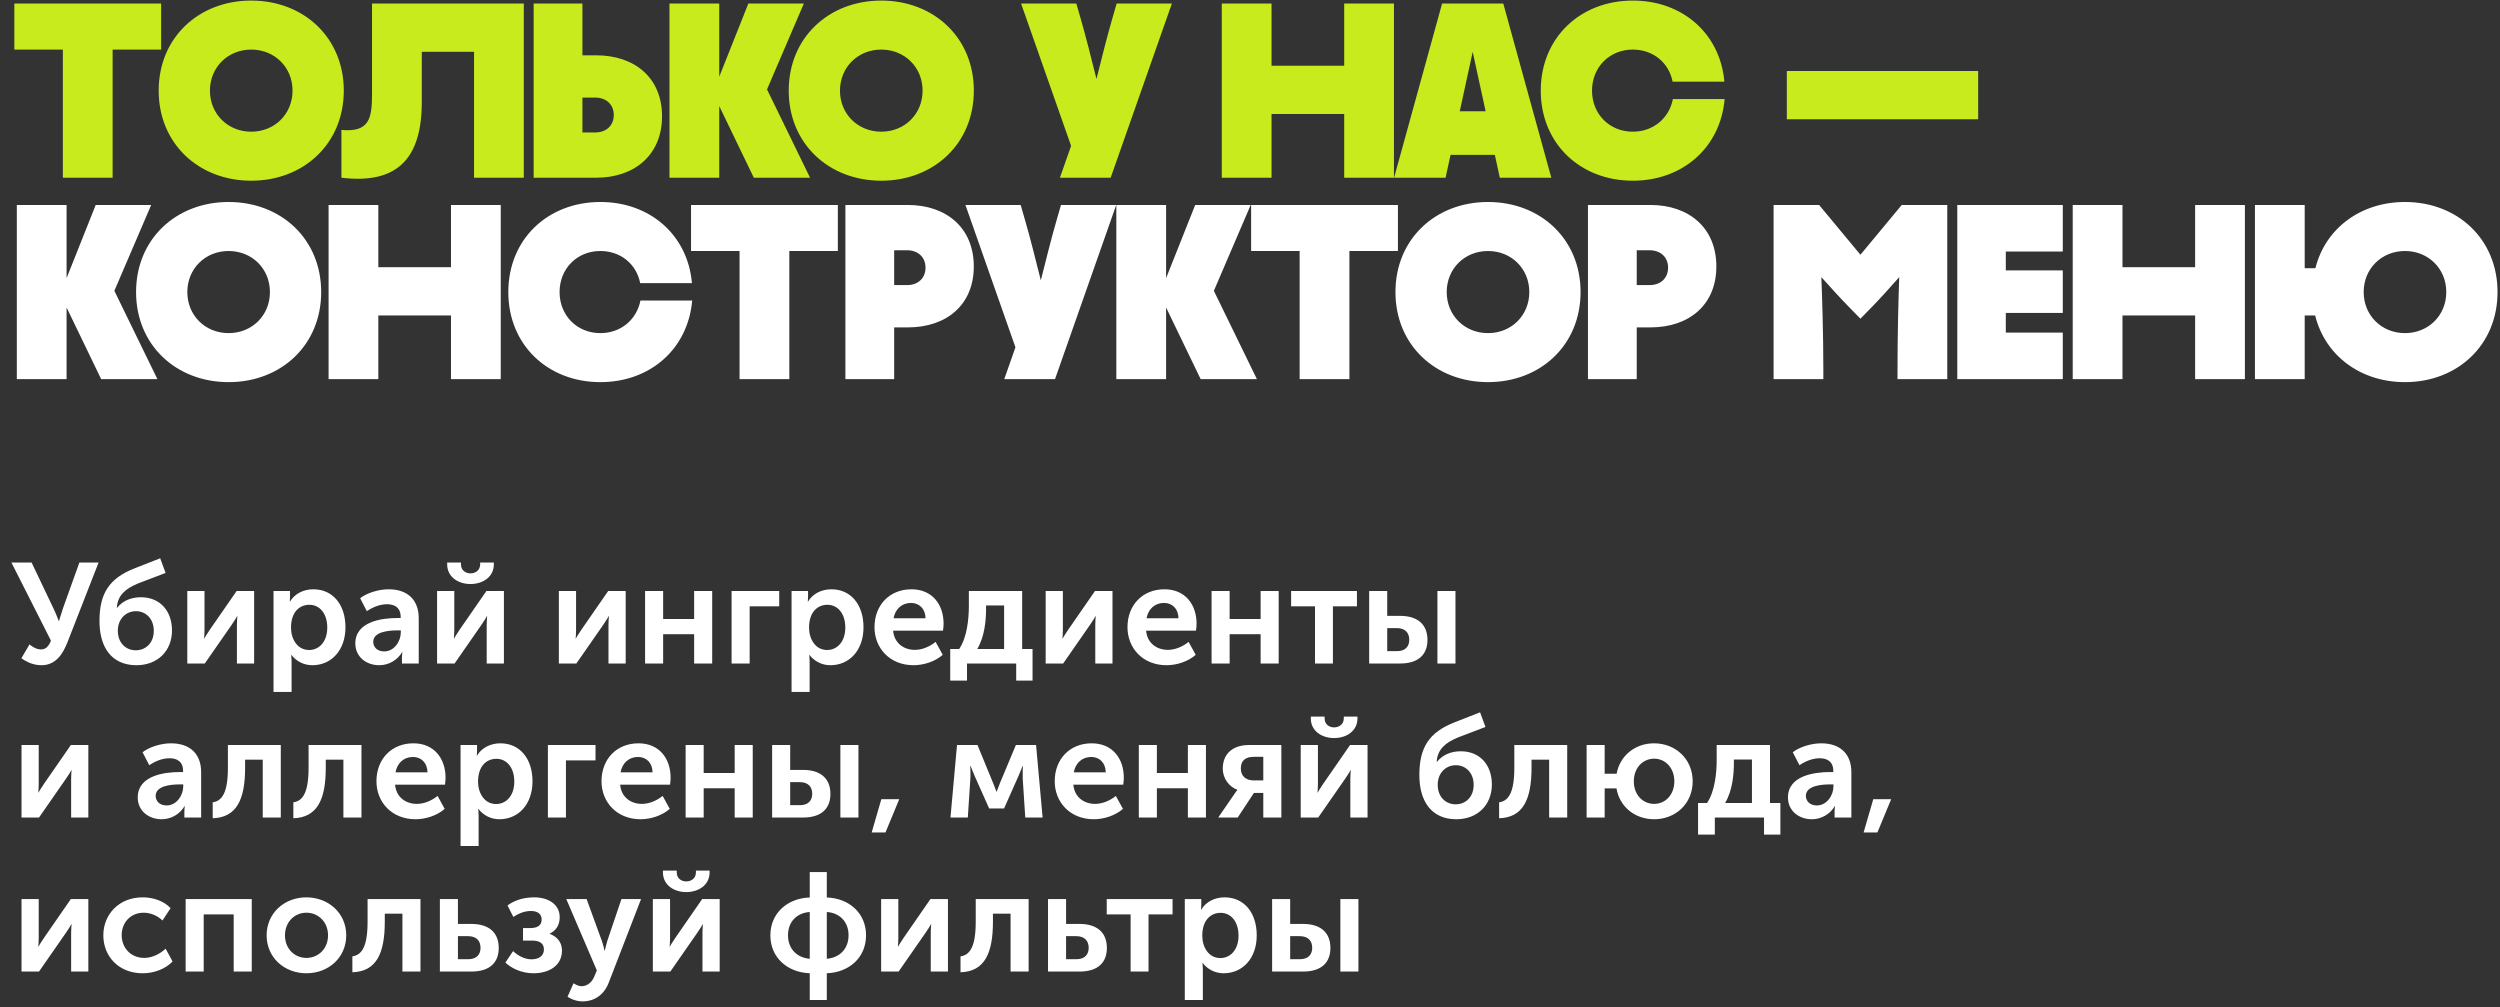 <?xml version="1.0" encoding="UTF-8"?> <svg xmlns="http://www.w3.org/2000/svg" width="211" height="85" viewBox="0 0 211 85" fill="none"><rect x="0" y="0" width="211" height="85" fill="#333333" stroke="none"/><path d="M1.21 0.3H13.6V4.185H9.505V15H5.305V4.185H1.21V0.3ZM21.204 15.252C16.773 15.252 13.392 12.123 13.392 7.65C13.392 3.177 16.773 0.048 21.204 0.048C25.635 0.048 29.016 3.177 29.016 7.65C29.016 12.123 25.635 15.252 21.204 15.252ZM21.204 11.115C23.178 11.115 24.69 9.624 24.69 7.65C24.69 5.676 23.178 4.185 21.204 4.185C19.23 4.185 17.718 5.676 17.718 7.65C17.718 9.624 19.23 11.115 21.204 11.115ZM28.816 15V10.968C31.189 11.178 31.399 10.002 31.399 7.881V0.3H44.209V15H40.009V4.374H35.599V8.616C35.599 13.551 33.373 15.546 28.816 15ZM45.04 15V0.3H49.156V4.668H50.311C53.566 4.668 55.876 6.558 55.876 9.813C55.876 13.068 53.566 15 50.311 15H45.04ZM49.156 8.238V11.178H50.248C51.151 11.178 51.802 10.611 51.802 9.708C51.802 8.805 51.151 8.238 50.248 8.238H49.156ZM67.844 0.3L64.736 7.545L68.369 15H63.623L60.704 8.952V15H56.504V0.3H60.704V6.474L63.161 0.3H67.844ZM74.38 15.252C69.949 15.252 66.568 12.123 66.568 7.65C66.568 3.177 69.949 0.048 74.38 0.048C78.811 0.048 82.192 3.177 82.192 7.65C82.192 12.123 78.811 15.252 74.38 15.252ZM74.38 11.115C76.354 11.115 77.866 9.624 77.866 7.65C77.866 5.676 76.354 4.185 74.38 4.185C72.406 4.185 70.894 5.676 70.894 7.65C70.894 9.624 72.406 11.115 74.38 11.115ZM89.456 15L90.401 12.312L86.18 0.3H90.842L91.199 1.539C91.64 3.051 92.123 4.983 92.543 6.663C92.963 4.983 93.446 3.051 93.887 1.539L94.244 0.3H98.906L93.74 15H89.456ZM113.45 5.55V0.3H117.65V15H113.45V9.624H107.318V15H103.118V0.3H107.318V5.55H113.45ZM130.931 15H126.584L126.164 13.068H122.426L122.006 15H117.659L121.712 0.3H126.878L130.931 15ZM124.295 4.374L123.203 9.393H125.387L124.295 4.374ZM130.04 7.65C130.04 3.177 133.379 0.048 137.81 0.048C141.989 0.048 145.181 2.82 145.538 6.894H141.17C140.855 5.298 139.532 4.185 137.81 4.185C135.836 4.185 134.366 5.676 134.366 7.65C134.366 9.624 135.836 11.115 137.81 11.115C139.532 11.115 140.876 9.981 141.191 8.364H145.559C145.202 12.459 142.01 15.252 137.81 15.252C133.379 15.252 130.04 12.123 130.04 7.65ZM150.809 10.065V5.991H166.958V10.065H150.809Z" fill="#C8EB1E"></path><path d="M12.76 17.3L9.652 24.545L13.285 32H8.539L5.62 25.952V32H1.42V17.3H5.62V23.474L8.077 17.3H12.76ZM19.296 32.252C14.865 32.252 11.484 29.123 11.484 24.65C11.484 20.177 14.865 17.048 19.296 17.048C23.727 17.048 27.108 20.177 27.108 24.65C27.108 29.123 23.727 32.252 19.296 32.252ZM19.296 28.115C21.27 28.115 22.782 26.624 22.782 24.65C22.782 22.676 21.27 21.185 19.296 21.185C17.322 21.185 15.81 22.676 15.81 24.65C15.81 26.624 17.322 28.115 19.296 28.115ZM38.063 22.55V17.3H42.264V32H38.063V26.624H31.931V32H27.732V17.3H31.931V22.55H38.063ZM42.902 24.65C42.902 20.177 46.241 17.048 50.672 17.048C54.851 17.048 58.043 19.82 58.4 23.894H54.032C53.717 22.298 52.394 21.185 50.672 21.185C48.698 21.185 47.228 22.676 47.228 24.65C47.228 26.624 48.698 28.115 50.672 28.115C52.394 28.115 53.738 26.981 54.053 25.364H58.421C58.064 29.459 54.872 32.252 50.672 32.252C46.241 32.252 42.902 29.123 42.902 24.65ZM58.324 17.3H70.714V21.185H66.619V32H62.419V21.185H58.324V17.3ZM75.468 32H71.352V17.3H76.623C79.878 17.3 82.188 19.232 82.188 22.487C82.188 25.742 79.878 27.632 76.623 27.632H75.468V32ZM76.56 21.122H75.468V24.062H76.56C77.463 24.062 78.114 23.495 78.114 22.592C78.114 21.689 77.463 21.122 76.56 21.122ZM84.759 32L85.704 29.312L81.483 17.3H86.145L86.502 18.539C86.943 20.051 87.426 21.983 87.846 23.663C88.266 21.983 88.749 20.051 89.19 18.539L89.547 17.3H94.209L89.043 32H84.759ZM105.558 17.3L102.45 24.545L106.083 32H101.337L98.418 25.952V32H94.218V17.3H98.418V23.474L100.875 17.3H105.558ZM105.595 17.3H117.985V21.185H113.89V32H109.69V21.185H105.595V17.3ZM125.588 32.252C121.157 32.252 117.776 29.123 117.776 24.65C117.776 20.177 121.157 17.048 125.588 17.048C130.019 17.048 133.4 20.177 133.4 24.65C133.4 29.123 130.019 32.252 125.588 32.252ZM125.588 28.115C127.562 28.115 129.074 26.624 129.074 24.65C129.074 22.676 127.562 21.185 125.588 21.185C123.614 21.185 122.102 22.676 122.102 24.65C122.102 26.624 123.614 28.115 125.588 28.115ZM138.14 32H134.024V17.3H139.295C142.55 17.3 144.86 19.232 144.86 22.487C144.86 25.742 142.55 27.632 139.295 27.632H138.14V32ZM139.232 21.122H138.14V24.062H139.232C140.135 24.062 140.786 23.495 140.786 22.592C140.786 21.689 140.135 21.122 139.232 21.122ZM158.007 25.889L157.02 26.897L156.033 25.889C155.193 25.028 154.71 24.482 153.723 23.39C153.786 25.028 153.891 28.115 153.891 31.412V32H149.691V17.3H153.534L157.02 21.5L160.506 17.3H164.349V32H160.149V31.412C160.149 28.094 160.233 25.028 160.296 23.39C159.309 24.482 158.847 25.028 158.007 25.889ZM174.099 32H165.195V17.3H174.099V21.227H169.29V22.823H174.099V26.414H169.29V28.073H174.099V32ZM185.269 22.55V17.3H189.469V32H185.269V26.624H179.137V32H174.937V17.3H179.137V22.55H185.269ZM202.98 17.048C207.411 17.048 210.792 20.177 210.792 24.65C210.792 29.123 207.411 32.252 202.98 32.252C199.242 32.252 196.239 30.026 195.399 26.624H194.517V32H190.317V17.3H194.517V22.634H195.42C196.26 19.274 199.242 17.048 202.98 17.048ZM202.98 28.115C204.954 28.115 206.466 26.624 206.466 24.65C206.466 22.676 204.954 21.185 202.98 21.185C201.006 21.185 199.494 22.676 199.494 24.65C199.494 26.624 201.006 28.115 202.98 28.115Z" fill="white"></path><path d="M1.804 55.556L2.488 54.392C2.704 54.56 3.052 54.812 3.448 54.812C3.88 54.812 4.12 54.536 4.3 54.068L0.964 47.48H2.668L4.48 51.284C4.756 51.848 4.96 52.412 4.96 52.412H4.984C4.984 52.412 5.14 51.848 5.332 51.296L6.7 47.48H8.32L5.692 54.212C5.332 55.124 4.744 56.144 3.508 56.144C2.86 56.144 2.32 55.916 1.804 55.556ZM8.396 52.424C8.396 50.12 9.176 48.812 11.408 47.948L13.52 47.12L13.976 48.356L11.648 49.244C10.604 49.676 9.92 50.24 9.86 51.296H9.884C10.424 50.624 11.192 50.408 11.9 50.408C13.472 50.408 14.516 51.524 14.516 53.216C14.516 54.908 13.328 56.144 11.516 56.144C9.392 56.144 8.396 54.596 8.396 52.424ZM9.944 53.228C9.944 54.272 10.628 54.884 11.456 54.884C12.296 54.884 12.98 54.272 12.98 53.24C12.98 52.208 12.296 51.584 11.48 51.584C10.604 51.584 9.944 52.268 9.944 53.228ZM15.808 56V49.88H17.26V53.156C17.26 53.432 17.236 53.792 17.224 53.888H17.248C17.32 53.732 17.548 53.396 17.704 53.156L19.972 49.88H21.448V56H19.996V52.736C19.996 52.508 20.02 52.16 20.032 52.004H20.008C19.936 52.172 19.708 52.496 19.552 52.736L17.284 56H15.808ZM23.085 58.4V49.88H24.477V50.336C24.477 50.564 24.453 50.768 24.453 50.768H24.477C24.873 50.108 25.617 49.736 26.445 49.736C28.102 49.736 29.157 51.044 29.157 52.94C29.157 54.884 27.97 56.144 26.361 56.144C25.666 56.144 25.029 55.832 24.598 55.28H24.573C24.573 55.28 24.61 55.496 24.61 55.808V58.4H23.085ZM24.561 52.976C24.561 53.924 25.09 54.86 26.085 54.86C26.925 54.86 27.622 54.176 27.622 52.964C27.622 51.8 26.997 51.044 26.11 51.044C25.305 51.044 24.561 51.62 24.561 52.976ZM29.989 54.308C29.989 52.472 32.197 52.16 33.553 52.16H33.817V52.076C33.817 51.272 33.301 50.996 32.665 50.996C32.065 50.996 31.453 51.248 30.961 51.584L30.397 50.492C30.901 50.084 31.885 49.736 32.797 49.736C34.393 49.736 35.341 50.624 35.341 52.172V56H33.925V55.484C33.925 55.232 33.961 55.04 33.961 55.04H33.937C33.565 55.688 32.833 56.144 32.005 56.144C30.901 56.144 29.989 55.424 29.989 54.308ZM31.501 54.176C31.501 54.584 31.813 54.98 32.425 54.98C33.277 54.98 33.829 54.116 33.829 53.372V53.204H33.565C32.797 53.204 31.501 53.312 31.501 54.176ZM39.71 49.292C38.666 49.292 37.742 48.692 37.742 47.636V47.48H38.906V47.636C38.906 48.152 39.314 48.392 39.71 48.392C40.106 48.392 40.526 48.152 40.526 47.624V47.48H41.678V47.636C41.678 48.692 40.754 49.292 39.71 49.292ZM36.89 56V49.88H38.342V53.156C38.342 53.432 38.318 53.792 38.306 53.888H38.33C38.402 53.732 38.63 53.396 38.786 53.156L41.054 49.88H42.53V56H41.078V52.736C41.078 52.508 41.102 52.16 41.114 52.004H41.09C41.018 52.172 40.79 52.496 40.634 52.736L38.366 56H36.89ZM47.168 56V49.88H48.62V53.156C48.62 53.432 48.596 53.792 48.584 53.888H48.608C48.68 53.732 48.908 53.396 49.064 53.156L51.332 49.88H52.808V56H51.356V52.736C51.356 52.508 51.38 52.16 51.392 52.004H51.368C51.296 52.172 51.068 52.496 50.912 52.736L48.644 56H47.168ZM54.445 56V49.88H55.969V52.244H58.585V49.88H60.109V56H58.585V53.528H55.969V56H54.445ZM61.746 56V49.88H65.766V51.176H63.27V56H61.746ZM66.808 58.4V49.88H68.2V50.336C68.2 50.564 68.176 50.768 68.176 50.768H68.2C68.596 50.108 69.34 49.736 70.168 49.736C71.824 49.736 72.88 51.044 72.88 52.94C72.88 54.884 71.692 56.144 70.084 56.144C69.388 56.144 68.752 55.832 68.32 55.28H68.296C68.296 55.28 68.332 55.496 68.332 55.808V58.4H66.808ZM68.284 52.976C68.284 53.924 68.812 54.86 69.808 54.86C70.648 54.86 71.344 54.176 71.344 52.964C71.344 51.8 70.72 51.044 69.832 51.044C69.028 51.044 68.284 51.62 68.284 52.976ZM73.807 52.94C73.807 51.056 75.091 49.736 76.927 49.736C78.679 49.736 79.639 51.02 79.639 52.64C79.639 52.832 79.615 53.036 79.591 53.228H75.379C75.475 54.296 76.291 54.848 77.215 54.848C77.839 54.848 78.475 54.572 78.967 54.176L79.567 55.268C78.943 55.82 77.983 56.144 77.107 56.144C75.079 56.144 73.807 54.68 73.807 52.94ZM75.415 52.184H78.115C78.103 51.368 77.575 50.888 76.891 50.888C76.111 50.888 75.559 51.404 75.415 52.184ZM82.479 54.776H84.747V51.104H83.223V51.392C83.223 52.316 83.115 53.72 82.479 54.776ZM80.199 54.776H80.955C81.627 53.792 81.771 52.208 81.771 51.152V49.88H86.271V54.776H87.147V57.44H85.767V56H81.615V57.44H80.199V54.776ZM88.254 56V49.88H89.706V53.156C89.706 53.432 89.681 53.792 89.669 53.888H89.694C89.766 53.732 89.993 53.396 90.15 53.156L92.418 49.88H93.894V56H92.442V52.736C92.442 52.508 92.466 52.16 92.478 52.004H92.454C92.382 52.172 92.153 52.496 91.998 52.736L89.73 56H88.254ZM95.159 52.94C95.159 51.056 96.443 49.736 98.279 49.736C100.031 49.736 100.991 51.02 100.991 52.64C100.991 52.832 100.967 53.036 100.943 53.228H96.731C96.827 54.296 97.643 54.848 98.567 54.848C99.191 54.848 99.827 54.572 100.319 54.176L100.919 55.268C100.295 55.82 99.335 56.144 98.459 56.144C96.431 56.144 95.159 54.68 95.159 52.94ZM96.767 52.184H99.467C99.455 51.368 98.927 50.888 98.243 50.888C97.463 50.888 96.911 51.404 96.767 52.184ZM102.257 56V49.88H103.781V52.244H106.397V49.88H107.921V56H106.397V53.528H103.781V56H102.257ZM110.986 56V51.176H108.97V49.88H114.526V51.176H112.498V56H110.986ZM121.318 56V49.88H122.842V56H121.318ZM115.558 56V49.88H117.082V51.98H118.174C119.614 51.98 120.478 52.676 120.478 54.008C120.478 55.196 119.77 56 118.162 56H115.558ZM117.082 54.956H117.922C118.618 54.956 118.942 54.548 118.942 53.996C118.942 53.432 118.618 53.012 117.898 53.012H117.082V54.956ZM1.816 69V62.88H3.268V66.156C3.268 66.432 3.244 66.792 3.232 66.888H3.256C3.328 66.732 3.556 66.396 3.712 66.156L5.98 62.88H7.456V69H6.004V65.736C6.004 65.508 6.028 65.16 6.04 65.004H6.016C5.944 65.172 5.716 65.496 5.56 65.736L3.292 69H1.816ZM11.625 67.308C11.625 65.472 13.833 65.16 15.189 65.16H15.453V65.076C15.453 64.272 14.937 63.996 14.301 63.996C13.701 63.996 13.089 64.248 12.597 64.584L12.033 63.492C12.537 63.084 13.521 62.736 14.433 62.736C16.029 62.736 16.977 63.624 16.977 65.172V69H15.561V68.484C15.561 68.232 15.597 68.04 15.597 68.04H15.573C15.201 68.688 14.469 69.144 13.641 69.144C12.537 69.144 11.625 68.424 11.625 67.308ZM13.137 67.176C13.137 67.584 13.449 67.98 14.061 67.98C14.913 67.98 15.465 67.116 15.465 66.372V66.204H15.201C14.433 66.204 13.137 66.312 13.137 67.176ZM17.951 69.06V67.716C18.707 67.608 19.235 66.972 19.235 64.8V62.88H23.699V69H22.175V64.116H20.687V64.8C20.687 67.464 19.979 69 17.951 69.06ZM24.759 69.06V67.716C25.515 67.608 26.044 66.972 26.044 64.8V62.88H30.508V69H28.983V64.116H27.495V64.8C27.495 67.464 26.788 69 24.759 69.06ZM31.772 65.94C31.772 64.056 33.056 62.736 34.892 62.736C36.644 62.736 37.604 64.02 37.604 65.64C37.604 65.832 37.58 66.036 37.556 66.228H33.344C33.44 67.296 34.256 67.848 35.18 67.848C35.804 67.848 36.44 67.572 36.932 67.176L37.532 68.268C36.908 68.82 35.948 69.144 35.072 69.144C33.044 69.144 31.772 67.68 31.772 65.94ZM33.38 65.184H36.08C36.068 64.368 35.54 63.888 34.856 63.888C34.076 63.888 33.524 64.404 33.38 65.184ZM38.871 71.4V62.88H40.263V63.336C40.263 63.564 40.239 63.768 40.239 63.768H40.263C40.659 63.108 41.403 62.736 42.231 62.736C43.887 62.736 44.943 64.044 44.943 65.94C44.943 67.884 43.755 69.144 42.147 69.144C41.451 69.144 40.815 68.832 40.383 68.28H40.359C40.359 68.28 40.395 68.496 40.395 68.808V71.4H38.871ZM40.347 65.976C40.347 66.924 40.875 67.86 41.871 67.86C42.711 67.86 43.407 67.176 43.407 65.964C43.407 64.8 42.783 64.044 41.895 64.044C41.091 64.044 40.347 64.62 40.347 65.976ZM46.242 69V62.88H50.262V64.176H47.766V69H46.242ZM50.768 65.94C50.768 64.056 52.052 62.736 53.888 62.736C55.64 62.736 56.6 64.02 56.6 65.64C56.6 65.832 56.576 66.036 56.552 66.228H52.34C52.436 67.296 53.252 67.848 54.176 67.848C54.8 67.848 55.436 67.572 55.928 67.176L56.528 68.268C55.904 68.82 54.944 69.144 54.068 69.144C52.04 69.144 50.768 67.68 50.768 65.94ZM52.376 65.184H55.076C55.064 64.368 54.536 63.888 53.852 63.888C53.072 63.888 52.52 64.404 52.376 65.184ZM57.867 69V62.88H59.391V65.244H62.007V62.88H63.531V69H62.007V66.528H59.391V69H57.867ZM70.928 69V62.88H72.452V69H70.928ZM65.168 69V62.88H66.692V64.98H67.784C69.224 64.98 70.088 65.676 70.088 67.008C70.088 68.196 69.38 69 67.772 69H65.168ZM66.692 67.956H67.532C68.228 67.956 68.552 67.548 68.552 66.996C68.552 66.432 68.228 66.012 67.508 66.012H66.692V67.956ZM73.57 70.26L74.385 67.452H75.897L74.734 70.26H73.57ZM80.22 69L80.772 62.88H82.5L83.796 66.036C83.94 66.372 84.096 66.816 84.096 66.816H84.12C84.12 66.816 84.288 66.384 84.42 66.036L85.74 62.88H87.444L87.996 69H86.532L86.316 65.688C86.304 65.28 86.328 64.644 86.328 64.644H86.304C86.304 64.644 86.136 65.1 85.944 65.532L84.744 68.232H83.484L82.284 65.544C82.116 65.124 81.912 64.644 81.912 64.644H81.888C81.888 64.644 81.924 65.28 81.9 65.688L81.684 69H80.22ZM89.018 65.94C89.018 64.056 90.302 62.736 92.138 62.736C93.89 62.736 94.85 64.02 94.85 65.64C94.85 65.832 94.826 66.036 94.802 66.228H90.59C90.686 67.296 91.502 67.848 92.426 67.848C93.05 67.848 93.686 67.572 94.178 67.176L94.778 68.268C94.154 68.82 93.194 69.144 92.318 69.144C90.29 69.144 89.018 67.68 89.018 65.94ZM90.626 65.184H93.326C93.314 64.368 92.786 63.888 92.102 63.888C91.322 63.888 90.77 64.404 90.626 65.184ZM96.117 69V62.88H97.641V65.244H100.257V62.88H101.781V69H100.257V66.528H97.641V69H96.117ZM102.818 69L104.162 67.044C104.306 66.816 104.438 66.672 104.438 66.672V66.66C103.754 66.408 103.202 65.736 103.202 64.86C103.202 63.6 104.078 62.88 105.398 62.88H108.146V69H106.622V66.924H105.83L104.462 69H102.818ZM105.818 65.868H106.622V63.876H105.83C105.17 63.876 104.726 64.152 104.726 64.848C104.726 65.544 105.194 65.868 105.818 65.868ZM112.601 62.292C111.557 62.292 110.633 61.692 110.633 60.636V60.48H111.797V60.636C111.797 61.152 112.205 61.392 112.601 61.392C112.997 61.392 113.417 61.152 113.417 60.624V60.48H114.569V60.636C114.569 61.692 113.645 62.292 112.601 62.292ZM109.781 69V62.88H111.233V66.156C111.233 66.432 111.209 66.792 111.197 66.888H111.221C111.293 66.732 111.521 66.396 111.677 66.156L113.945 62.88H115.421V69H113.969V65.736C113.969 65.508 113.993 65.16 114.005 65.004H113.981C113.909 65.172 113.681 65.496 113.525 65.736L111.257 69H109.781ZM119.794 65.424C119.794 63.12 120.574 61.812 122.806 60.948L124.918 60.12L125.374 61.356L123.046 62.244C122.002 62.676 121.318 63.24 121.258 64.296H121.282C121.822 63.624 122.59 63.408 123.298 63.408C124.87 63.408 125.914 64.524 125.914 66.216C125.914 67.908 124.726 69.144 122.914 69.144C120.79 69.144 119.794 67.596 119.794 65.424ZM121.342 66.228C121.342 67.272 122.026 67.884 122.854 67.884C123.694 67.884 124.378 67.272 124.378 66.24C124.378 65.208 123.694 64.584 122.878 64.584C122.002 64.584 121.342 65.268 121.342 66.228ZM126.525 69.06V67.716C127.281 67.608 127.809 66.972 127.809 64.8V62.88H132.273V69H130.749V64.116H129.261V64.8C129.261 67.464 128.553 69 126.525 69.06ZM133.91 69V62.88H135.434V65.304H136.442C136.718 63.78 138.002 62.736 139.598 62.736C141.422 62.736 142.862 64.068 142.862 65.94C142.862 67.824 141.422 69.144 139.61 69.144C137.978 69.144 136.694 68.088 136.43 66.54H135.434V69H133.91ZM137.894 65.94C137.894 67.08 138.65 67.848 139.61 67.848C140.558 67.848 141.314 67.08 141.314 65.94C141.314 64.812 140.558 64.032 139.61 64.032C138.65 64.032 137.894 64.812 137.894 65.94ZM145.596 67.776H147.864V64.104H146.34V64.392C146.34 65.316 146.232 66.72 145.596 67.776ZM143.316 67.776H144.072C144.744 66.792 144.888 65.208 144.888 64.152V62.88H149.388V67.776H150.264V70.44H148.884V69H144.732V70.44H143.316V67.776ZM150.903 67.308C150.903 65.472 153.111 65.16 154.467 65.16H154.731V65.076C154.731 64.272 154.215 63.996 153.579 63.996C152.979 63.996 152.367 64.248 151.875 64.584L151.311 63.492C151.815 63.084 152.799 62.736 153.711 62.736C155.307 62.736 156.255 63.624 156.255 65.172V69H154.839V68.484C154.839 68.232 154.875 68.04 154.875 68.04H154.851C154.479 68.688 153.747 69.144 152.919 69.144C151.815 69.144 150.903 68.424 150.903 67.308ZM152.415 67.176C152.415 67.584 152.727 67.98 153.339 67.98C154.191 67.98 154.743 67.116 154.743 66.372V66.204H154.479C153.711 66.204 152.415 66.312 152.415 67.176ZM157.288 70.26L158.104 67.452H159.616L158.452 70.26H157.288ZM1.816 82V75.88H3.268V79.156C3.268 79.432 3.244 79.792 3.232 79.888H3.256C3.328 79.732 3.556 79.396 3.712 79.156L5.98 75.88H7.456V82H6.004V78.736C6.004 78.508 6.028 78.16 6.04 78.004H6.016C5.944 78.172 5.716 78.496 5.56 78.736L3.292 82H1.816ZM8.721 78.94C8.721 77.2 10.017 75.736 12.045 75.736C12.873 75.736 13.809 76.012 14.397 76.648L13.713 77.692C13.329 77.308 12.729 77.032 12.129 77.032C11.001 77.032 10.269 77.884 10.269 78.928C10.269 79.96 11.001 80.848 12.177 80.848C12.825 80.848 13.521 80.512 13.977 80.068L14.565 81.148C13.989 81.76 13.029 82.144 12.045 82.144C10.017 82.144 8.721 80.716 8.721 78.94ZM15.668 82V75.88H21.248V82H19.724V77.176H17.192V82H15.668ZM22.503 78.94C22.503 77.068 24.003 75.736 25.851 75.736C27.723 75.736 29.223 77.068 29.223 78.94C29.223 80.824 27.723 82.144 25.863 82.144C24.003 82.144 22.503 80.824 22.503 78.94ZM24.051 78.94C24.051 80.08 24.867 80.848 25.863 80.848C26.859 80.848 27.687 80.08 27.687 78.94C27.687 77.812 26.859 77.032 25.863 77.032C24.867 77.032 24.051 77.812 24.051 78.94ZM29.74 82.06V80.716C30.496 80.608 31.024 79.972 31.024 77.8V75.88H35.488V82H33.964V77.116H32.476V77.8C32.476 80.464 31.768 82 29.74 82.06ZM37.125 82V75.88H38.649V77.98H39.789C41.229 77.98 42.093 78.676 42.093 80.008C42.093 81.196 41.385 82 39.777 82H37.125ZM38.649 80.956H39.537C40.233 80.956 40.557 80.548 40.557 79.996C40.557 79.432 40.233 79.012 39.513 79.012H38.649V80.956ZM42.655 81.244L43.303 80.272C43.627 80.584 44.215 80.968 44.851 80.968C45.499 80.968 45.907 80.656 45.907 80.14C45.907 79.672 45.619 79.384 44.887 79.384H44.143V78.328H44.767C45.307 78.328 45.715 78.136 45.715 77.62C45.715 77.164 45.415 76.888 44.803 76.888C44.347 76.888 43.867 77.032 43.327 77.392L42.835 76.42C43.339 76.048 44.071 75.736 45.091 75.736C46.291 75.736 47.239 76.336 47.239 77.416C47.239 78.172 46.831 78.592 46.399 78.796V78.82C46.951 79.024 47.431 79.468 47.431 80.224C47.431 81.496 46.351 82.144 45.019 82.144C44.095 82.144 43.219 81.772 42.655 81.244ZM48.406 82.984C48.406 82.984 48.742 83.236 49.078 83.236C49.498 83.236 49.918 82.984 50.146 82.444L50.374 81.904L47.794 75.88H49.51L50.794 79.408C50.914 79.732 51.022 80.236 51.022 80.236H51.046C51.046 80.236 51.154 79.756 51.25 79.432L52.45 75.88H54.106L51.382 82.924C50.962 84.04 50.074 84.52 49.174 84.52C48.442 84.52 47.902 84.124 47.902 84.124L48.406 82.984ZM57.921 75.292C56.877 75.292 55.953 74.692 55.953 73.636V73.48H57.117V73.636C57.117 74.152 57.525 74.392 57.921 74.392C58.317 74.392 58.737 74.152 58.737 73.624V73.48H59.889V73.636C59.889 74.692 58.965 75.292 57.921 75.292ZM55.101 82V75.88H56.553V79.156C56.553 79.432 56.529 79.792 56.517 79.888H56.541C56.613 79.732 56.841 79.396 56.997 79.156L59.265 75.88H60.741V82H59.289V78.736C59.289 78.508 59.313 78.16 59.325 78.004H59.301C59.229 78.172 59.001 78.496 58.845 78.736L56.577 82H55.101ZM65.019 78.94C65.019 77.068 66.459 75.808 68.343 75.748V73.6H69.782V75.748C71.666 75.808 73.094 77.068 73.094 78.94C73.094 80.824 71.666 82.072 69.782 82.144V84.4H68.343V82.144C66.459 82.072 65.019 80.824 65.019 78.94ZM69.782 80.92C70.838 80.836 71.618 80.104 71.618 78.94C71.618 77.764 70.838 77.044 69.782 76.972V80.92ZM66.507 78.94C66.507 80.104 67.287 80.836 68.343 80.92V76.972C67.287 77.044 66.507 77.764 66.507 78.94ZM74.367 82V75.88H75.819V79.156C75.819 79.432 75.795 79.792 75.783 79.888H75.807C75.879 79.732 76.107 79.396 76.263 79.156L78.531 75.88H80.007V82H78.555V78.736C78.555 78.508 78.579 78.16 78.591 78.004H78.567C78.495 78.172 78.267 78.496 78.111 78.736L75.843 82H74.367ZM81.068 82.06V80.716C81.824 80.608 82.352 79.972 82.352 77.8V75.88H86.816V82H85.292V77.116H83.804V77.8C83.804 80.464 83.096 82 81.068 82.06ZM88.453 82V75.88H89.977V77.98H91.117C92.557 77.98 93.421 78.676 93.421 80.008C93.421 81.196 92.713 82 91.105 82H88.453ZM89.977 80.956H90.865C91.561 80.956 91.885 80.548 91.885 79.996C91.885 79.432 91.561 79.012 90.841 79.012H89.977V80.956ZM95.424 82V77.176H93.408V75.88H98.964V77.176H96.936V82H95.424ZM99.996 84.4V75.88H101.388V76.336C101.388 76.564 101.364 76.768 101.364 76.768H101.388C101.784 76.108 102.528 75.736 103.356 75.736C105.012 75.736 106.068 77.044 106.068 78.94C106.068 80.884 104.88 82.144 103.272 82.144C102.576 82.144 101.94 81.832 101.508 81.28H101.484C101.484 81.28 101.52 81.496 101.52 81.808V84.4H99.996ZM101.472 78.976C101.472 79.924 102 80.86 102.996 80.86C103.836 80.86 104.532 80.176 104.532 78.964C104.532 77.8 103.908 77.044 103.02 77.044C102.216 77.044 101.472 77.62 101.472 78.976ZM113.127 82V75.88H114.651V82H113.127ZM107.367 82V75.88H108.891V77.98H109.983C111.423 77.98 112.287 78.676 112.287 80.008C112.287 81.196 111.579 82 109.971 82H107.367ZM108.891 80.956H109.731C110.427 80.956 110.751 80.548 110.751 79.996C110.751 79.432 110.427 79.012 109.707 79.012H108.891V80.956Z" fill="white"></path></svg> 